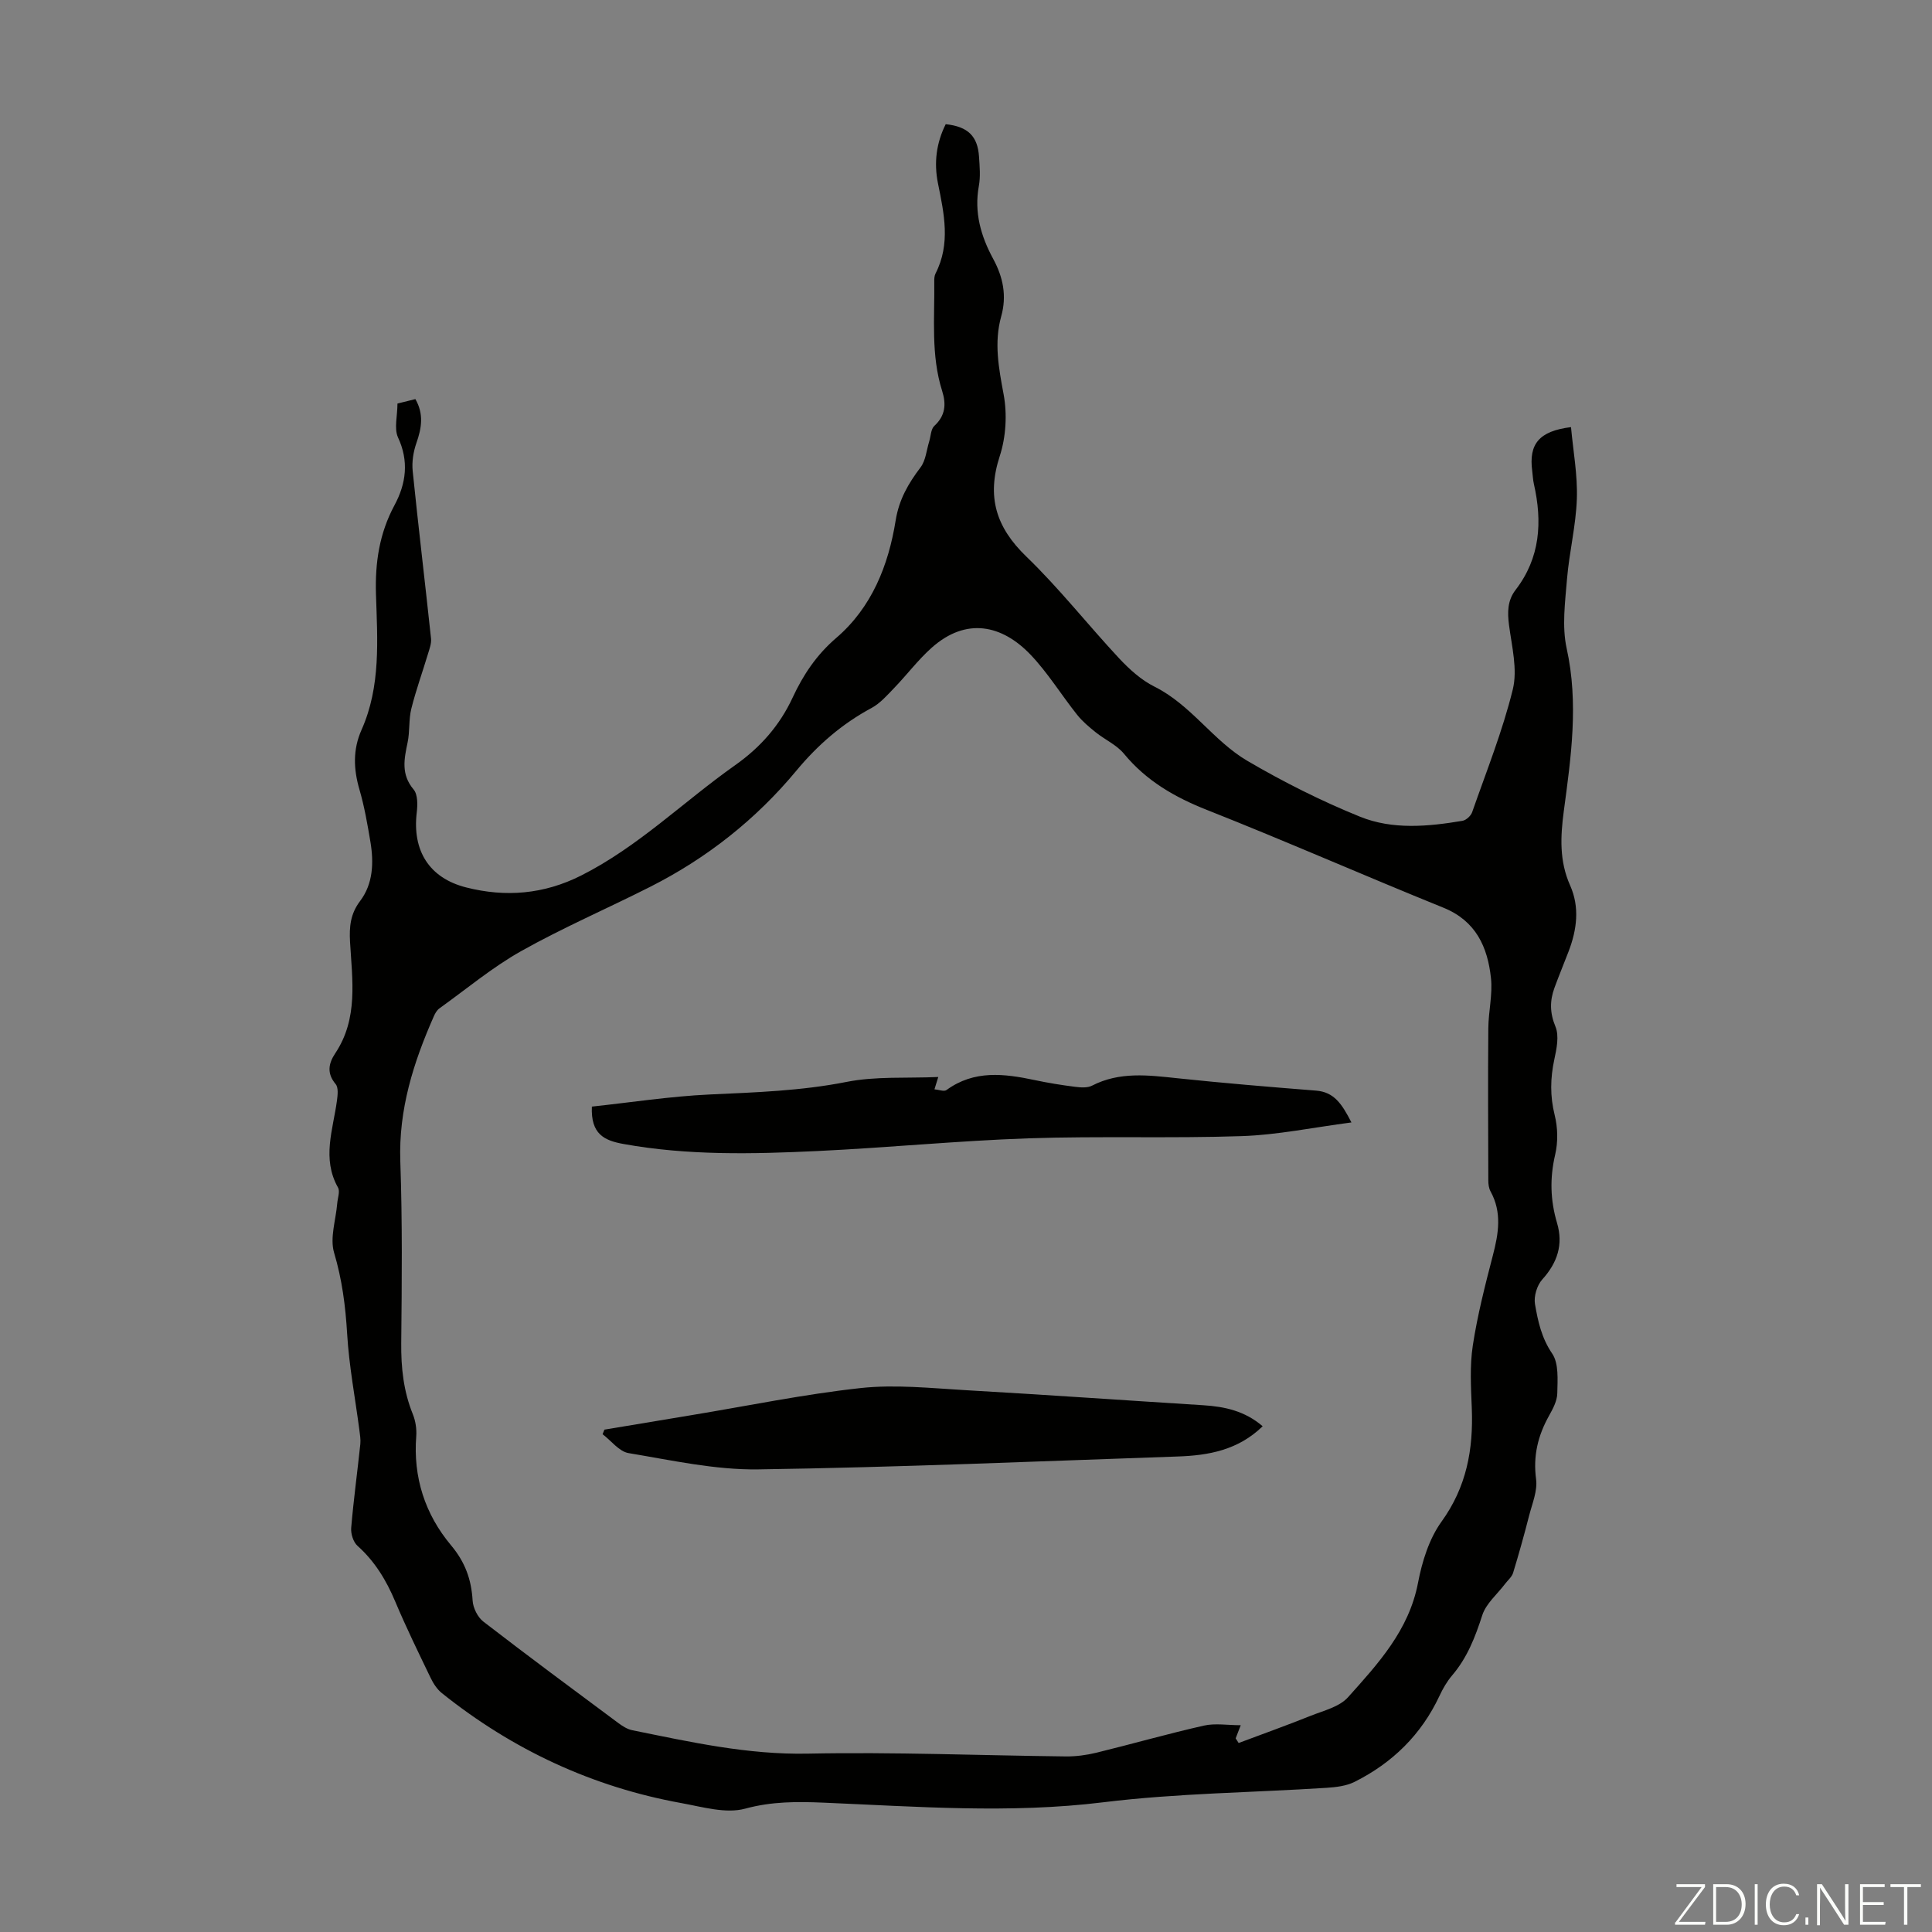 <svg enable-background="new 0 0 400 400" viewBox="0 0 400 400" xmlns="http://www.w3.org/2000/svg"><rect x="0" y="0" width="400" height="400" fill="#808080" stroke="none"/><g fill="#fbfcfa"><path d="m346.9 398 5.4-7.3h-5.2v-.6h5.9v.6l-5.4 7.2h5.5l-.1.6h-6.2v-.5z"/><path d="m354.7 390.1h2.8c2.3 0 3.9 1.6 3.9 4.1s-1.6 4.3-3.9 4.3h-2.8zm.6 7.8h2c2.2 0 3.3-1.6 3.3-3.6 0-1.8-1-3.6-3.3-3.6h-2z"/><path d="m363.9 390.1v8.4h-.6v-8.4z"/><path d="m372.5 396.3c-.4 1.3-1.4 2.3-3.2 2.3-2.4 0-3.7-1.9-3.7-4.3 0-2.3 1.2-4.3 3.7-4.3 1.8 0 2.9 1 3.2 2.4h-.6c-.4-1.1-1.1-1.8-2.5-1.8-2.1 0-3 1.9-3 3.7s.9 3.7 3 3.7c1.4 0 2.1-.7 2.5-1.7z"/><path d="m373.8 398.5v-1.5h.6v1.5z"/><path d="m376.2 398.5v-8.4h1c1.3 2 4.4 6.7 4.9 7.6-.1-1.2-.1-2.4-.1-3.8v-3.8h.7v8.4h-.9c-1.2-1.9-4.4-6.8-5-7.7.1 1.1 0 2.3 0 3.9v3.9h-.6z"/><path d="m390 394.4h-4.3v3.5h4.7l-.1.6h-5.2v-8.4h5.1v.6h-4.5v3.1h4.3z"/><path d="m394.2 390.7h-2.8v-.6h6.3v.6h-2.8v7.8h-.7z"/></g><path d="m82.29 83.55c1.48-.37 2.55-.63 3.71-.92 1.79 3.11 1.29 6.02.21 9.1-.63 1.8-.96 3.89-.77 5.78 1.18 11.57 2.57 23.12 3.8 34.69.11 1.01-.31 2.11-.62 3.14-1.14 3.8-2.5 7.54-3.46 11.39-.56 2.25-.29 4.71-.77 6.99-.72 3.43-1.4 6.6 1.24 9.73.89 1.05.84 3.22.65 4.8-.93 7.83 2.54 13.54 10.26 15.49 8.14 2.06 16.06 1.42 23.78-2.47 11.83-5.97 21.18-15.29 31.85-22.82 5.26-3.71 9.25-8.23 11.96-14.07 2.16-4.65 4.93-8.81 9-12.3 7.36-6.31 10.82-15.03 12.31-24.35.7-4.34 2.63-7.64 5.15-10.97 1.08-1.43 1.23-3.55 1.79-5.36.34-1.1.34-2.56 1.07-3.23 2.31-2.13 2.47-4.51 1.61-7.24-2.35-7.42-1.53-15.07-1.63-22.66-.01-.55.02-1.17.26-1.64 3.15-6.14 1.78-12.39.51-18.65-.87-4.29-.34-8.4 1.6-12.27 4.61.5 6.62 2.47 6.9 6.77.13 2 .32 4.08-.04 6.03-1 5.47.42 10.39 2.97 15.09 2.05 3.78 2.85 7.65 1.66 11.9-1.51 5.42-.52 10.69.5 16.15.76 4.09.49 8.81-.8 12.77-2.74 8.42-.8 14.73 5.51 20.82 6.82 6.58 12.72 14.11 19.2 21.06 2.12 2.26 4.57 4.49 7.3 5.85 7.59 3.77 12.18 11.23 19.26 15.38 7.48 4.38 15.3 8.31 23.32 11.56 6.74 2.73 14.08 2.05 21.21.85.76-.13 1.74-1.03 2-1.78 2.95-8.44 6.3-16.79 8.42-25.43 1.01-4.13-.2-8.87-.78-13.28-.35-2.68-.34-5.11 1.35-7.31 5.13-6.66 5.57-14.11 3.79-21.96-.2-.87-.22-1.78-.34-2.66-.74-5.58 1.4-8.27 8.03-9.09.45 4.96 1.38 9.92 1.21 14.85-.19 5.56-1.58 11.07-2.04 16.63-.39 4.76-1.07 9.77-.07 14.33 2.51 11.36.91 22.49-.59 33.67-.7 5.28-.95 10.34 1.3 15.39 2.02 4.52 1.42 9.18-.32 13.71-.96 2.5-1.99 4.98-2.91 7.49-.99 2.7-.98 5.2.2 8.05.79 1.91.25 4.56-.23 6.77-.84 3.9-.91 7.62.07 11.55.65 2.59.71 5.59.1 8.19-1.13 4.83-1.01 9.44.39 14.15 1.32 4.45.08 8.22-3.06 11.69-1.09 1.21-1.78 3.49-1.51 5.09.61 3.54 1.35 7.01 3.56 10.25 1.4 2.05 1.11 5.45 1.06 8.23-.03 1.58-.92 3.23-1.73 4.68-2.29 4.11-3.3 8.3-2.66 13.1.32 2.4-.79 5.02-1.43 7.5-1.02 3.99-2.13 7.96-3.33 11.9-.26.84-1.08 1.51-1.65 2.26-1.62 2.15-3.95 4.08-4.73 6.5-1.46 4.53-3.11 8.8-6.24 12.46-1.07 1.26-1.93 2.75-2.63 4.26-3.76 8.02-9.74 13.87-17.58 17.79-1.72.86-3.84 1.1-5.8 1.23-15.4.99-30.9 1.11-46.19 2.99-19.39 2.39-38.64.89-57.95.08-5.44-.23-10.71-.26-16.21 1.24-3.99 1.09-8.81-.35-13.17-1.14-18.47-3.34-35-11.06-49.64-22.78-.99-.79-1.77-2-2.33-3.17-2.52-5.23-5.08-10.46-7.33-15.81-1.85-4.4-4.22-8.3-7.81-11.52-.87-.78-1.4-2.49-1.3-3.71.49-5.79 1.28-11.56 1.89-17.34.1-.97-.08-1.98-.2-2.96-.87-6.64-2.14-13.26-2.53-19.92-.34-5.72-1.05-11.21-2.7-16.75-.91-3.07.37-6.79.65-10.22.09-1.1.61-2.47.16-3.27-3.38-6-1.03-11.98-.22-17.98.15-1.14.34-2.71-.27-3.44-1.88-2.25-1.47-4.29-.07-6.39 4.79-7.2 3.5-15.21 3.05-23.08-.17-3.09.06-5.76 2.09-8.44 2.69-3.55 2.85-7.94 2.13-12.25-.61-3.63-1.24-7.29-2.27-10.82-1.23-4.23-1.39-8.26.43-12.36 4.02-9.02 3.29-18.63 2.99-28.09-.2-6.53.7-12.58 3.82-18.39 2.42-4.49 3.06-9.15.71-14.14-.79-1.86-.08-4.4-.08-6.94zm173.54 276.36c.21.32.41.64.62.96 4.98-1.87 9.99-3.66 14.93-5.64 2.68-1.07 5.93-1.84 7.71-3.83 6.23-6.95 12.61-13.86 14.49-23.67.84-4.41 2.3-9.13 4.87-12.69 5.19-7.19 6.6-14.95 6.27-23.44-.17-4.34-.44-8.78.21-13.04.96-6.28 2.55-12.48 4.15-18.64 1.18-4.53 1.92-8.9-.48-13.26-.36-.65-.46-1.5-.46-2.26-.03-10.51-.09-21.01 0-31.52.03-3.46.91-6.97.55-10.36-.69-6.45-3.11-11.87-9.87-14.6-16.36-6.62-32.52-13.74-48.93-20.23-6.71-2.65-12.56-6.03-17.19-11.64-1.51-1.83-3.93-2.9-5.84-4.43-1.37-1.1-2.76-2.26-3.85-3.63-3.27-4.11-6.05-8.67-9.65-12.45-5.91-6.18-13.3-7.8-20.45-1.45-2.82 2.51-5.13 5.6-7.76 8.33-1.45 1.5-2.9 3.18-4.69 4.15-6.11 3.28-11.15 7.65-15.58 12.99-8.38 10.1-18.54 18.12-30.27 24.05-8.87 4.49-18.04 8.44-26.7 13.3-5.98 3.36-11.33 7.85-16.94 11.87-.51.37-.88 1.01-1.14 1.61-4.23 9.57-7.32 19.31-6.95 30.05.44 12.52.32 25.07.19 37.6-.05 5.11.47 9.99 2.4 14.75.56 1.39.82 3.05.71 4.55-.67 8.53 1.83 16.18 7.19 22.58 2.94 3.51 4.22 7.08 4.48 11.46.09 1.52 1.04 3.44 2.23 4.36 9.21 7.11 18.56 14.03 27.9 20.97.87.65 1.88 1.3 2.91 1.51 12.03 2.44 23.94 5.11 36.44 4.85 17.77-.36 35.57.38 53.35.58 2.09.02 4.24-.27 6.28-.76 7.44-1.82 14.81-3.93 22.28-5.62 2.35-.53 4.92-.08 7.64-.08-.51 1.31-.78 2.02-1.05 2.72z" fill="#010100"/><path d="m122.54 229.11c8.04-.86 16.21-2.13 24.41-2.51 9.49-.44 18.9-.74 28.31-2.6 6.04-1.2 12.41-.73 19-1.02-.34 1.08-.51 1.65-.79 2.55.9.08 1.99.52 2.49.15 5.73-4.18 11.94-3.4 18.27-2.06 2.73.58 5.49 1.03 8.26 1.38 1.18.15 2.61.28 3.59-.22 5.72-2.95 11.66-2.18 17.69-1.54 9.55 1.01 19.13 1.8 28.7 2.56 3.71.29 5.34 2.7 7.33 6.59-7.96 1.04-15.3 2.58-22.68 2.83-14.73.5-29.49-.04-44.22.46-14.57.5-29.11 1.94-43.68 2.63-13.4.63-26.81.95-40.13-1.46-3.98-.72-6.79-2.02-6.55-7.74z" fill="#010100"/><path d="m261.42 295.29c-5.1 4.96-11.21 6.04-17.56 6.26-28.95.99-57.89 2.25-86.85 2.67-8.95.13-17.96-1.89-26.87-3.37-1.95-.32-3.59-2.56-5.38-3.91.13-.32.25-.63.38-.95 5.99-1 11.98-2 17.98-2.99 11.69-1.93 23.33-4.34 35.09-5.62 7.14-.77 14.48.02 21.71.44 16.41.94 32.81 2.09 49.22 3.12 4.44.28 8.61 1.19 12.28 4.35z" fill="#010100"/></svg>
